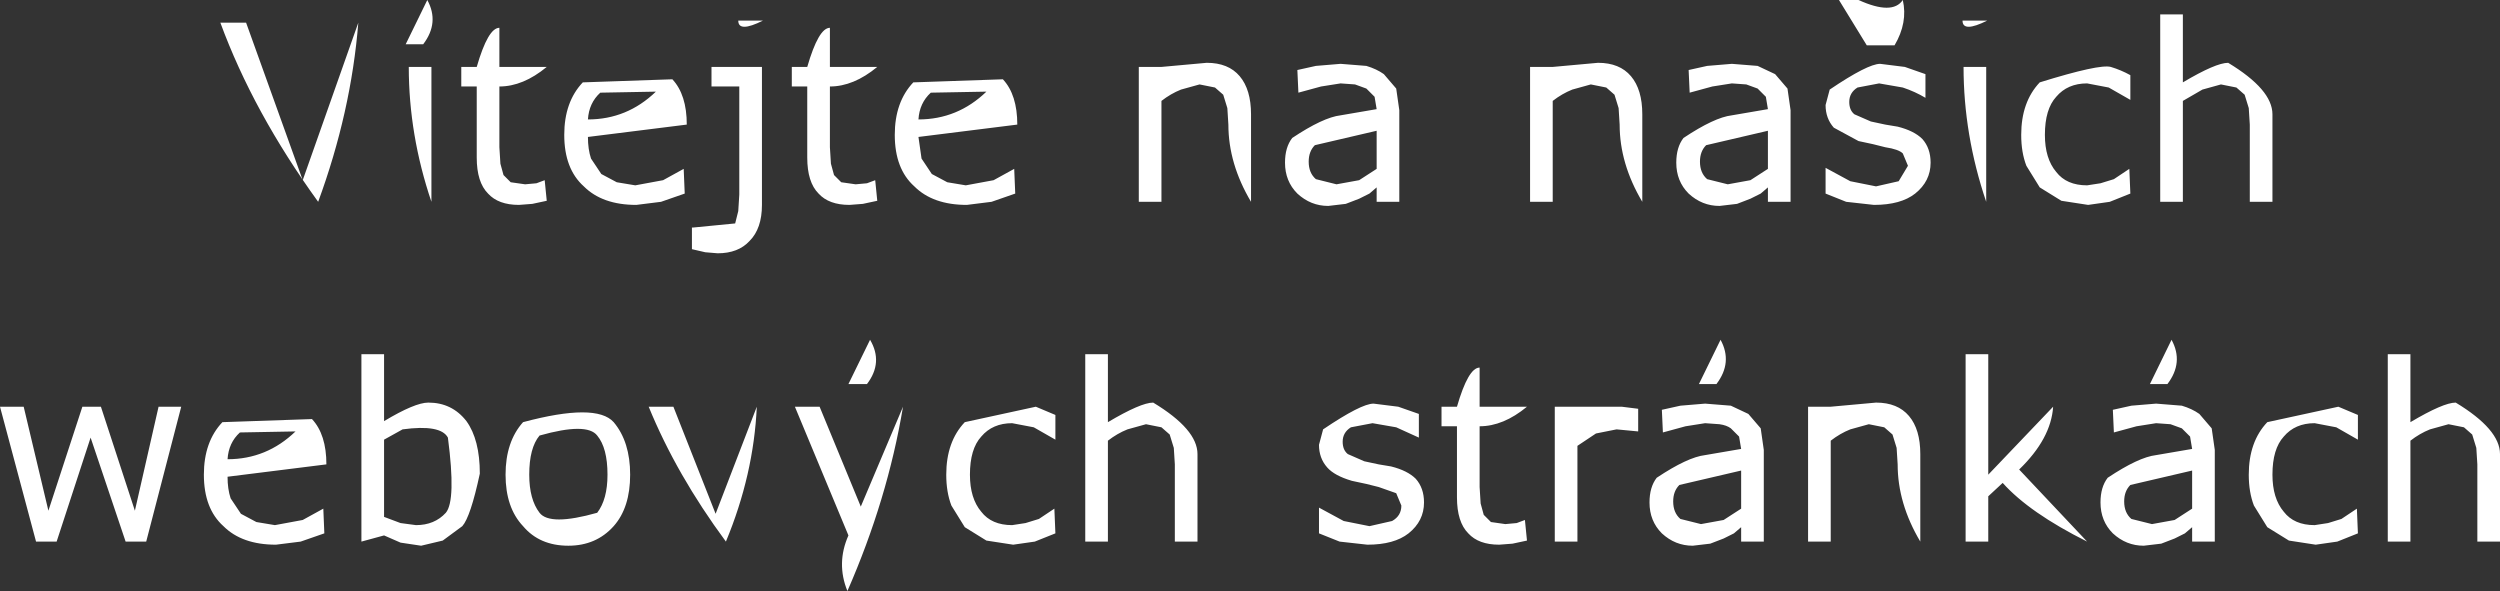 <?xml version="1.0" encoding="UTF-8" standalone="no"?>
<svg xmlns:xlink="http://www.w3.org/1999/xlink" height="28.7px" width="121.4px" xmlns="http://www.w3.org/2000/svg">
  <rect width="100%" height="100%" fill="#333333" stroke="none"/>
  <g transform="matrix(1.0, 0.0, 0.0, 1.0, -4.55, -6.5)">
    <path d="M120.5 23.7 L120.5 32.8 121.6 32.8 121.6 27.9 Q122.05 27.55 122.55 27.35 L123.45 27.1 124.2 27.25 124.6 27.6 124.8 28.25 124.85 29.05 124.85 32.8 125.95 32.8 125.95 28.55 Q125.95 27.35 123.8 26.05 123.2 26.05 121.6 27.0 L121.6 23.7 120.5 23.7 M113.75 29.55 Q113.75 30.4 114.0 31.05 L114.65 32.1 115.7 32.75 117.0 32.95 118.05 32.8 119.05 32.4 119.0 31.2 118.25 31.7 117.6 31.9 116.95 32.0 Q115.95 32.0 115.45 31.35 114.9 30.7 114.9 29.55 114.9 28.3 115.45 27.7 116.0 27.05 116.95 27.05 L118.0 27.25 119.05 27.85 119.05 26.65 118.1 26.25 114.65 27.0 Q113.75 27.95 113.75 29.55 M109.45 7.2 L109.45 16.3 110.55 16.3 110.55 11.4 111.5 10.85 112.4 10.6 113.15 10.75 113.55 11.1 113.75 11.75 113.8 12.55 113.8 16.3 114.9 16.3 114.9 12.05 Q114.9 10.85 112.75 9.55 112.15 9.55 110.55 10.5 L110.55 7.2 109.45 7.2 M108.95 25.15 L109.8 25.15 Q110.6 24.1 110.0 23.0 L108.95 25.15 M107.7 30.85 Q107.7 31.4 108.05 31.7 L109.05 31.95 110.15 31.75 111.0 31.2 111.0 29.35 108.0 30.05 Q107.7 30.35 107.7 30.85 M106.55 30.9 Q106.55 31.8 107.15 32.4 107.8 33.0 108.65 33.0 L109.5 32.9 110.15 32.65 110.65 32.4 111.0 32.1 111.0 32.8 112.1 32.8 112.1 28.35 111.95 27.3 111.35 26.6 Q111.0 26.35 110.5 26.2 L109.25 26.1 108.05 26.2 107.15 26.4 107.2 27.5 108.3 27.2 109.25 27.05 109.95 27.1 110.5 27.3 110.9 27.7 111.0 28.3 109.25 28.6 Q108.4 28.7 106.9 29.7 106.55 30.15 106.55 30.9 M102.7 13.05 Q102.7 13.9 102.95 14.55 L103.6 15.6 104.65 16.25 105.95 16.45 107.0 16.3 108.0 15.9 107.95 14.7 107.2 15.2 106.55 15.4 105.9 15.5 Q104.9 15.5 104.4 14.85 103.85 14.2 103.85 13.05 103.85 11.8 104.4 11.2 104.95 10.55 105.9 10.55 L106.95 10.75 108.0 11.35 108.0 10.15 Q107.55 9.9 107.05 9.75 106.5 9.6 103.6 10.5 102.7 11.45 102.7 13.05 M100.0 23.7 L100.0 32.8 101.1 32.8 101.1 30.6 101.8 29.95 Q103.1 31.4 105.9 32.8 L102.6 29.3 Q104.15 27.8 104.25 26.25 L101.1 29.55 101.1 23.7 100.0 23.7 M99.9 9.75 Q99.9 13.05 101.0 16.3 L101.0 9.75 99.9 9.75 M99.85 7.5 Q99.85 8.1 101.05 7.5 L99.85 7.5 M93.85 6.5 L95.2 8.7 96.55 8.7 Q97.2 7.6 96.95 6.5 96.45 7.25 94.8 6.5 L93.85 6.5 M93.2 11.6 Q93.2 12.25 93.6 12.7 L94.8 13.35 95.5 13.5 96.1 13.65 Q96.75 13.75 96.95 13.95 L97.2 14.55 96.75 15.3 95.65 15.55 94.4 15.3 93.2 14.65 93.2 15.9 94.2 16.3 95.55 16.45 Q96.85 16.45 97.55 15.9 98.3 15.3 98.3 14.4 98.3 13.7 97.9 13.25 97.5 12.85 96.7 12.65 L96.1 12.55 95.4 12.4 94.6 12.05 Q94.35 11.85 94.35 11.45 94.35 11.0 94.75 10.75 L95.8 10.55 96.95 10.75 Q97.55 10.95 98.05 11.25 L98.05 10.1 97.05 9.75 95.85 9.6 Q95.25 9.6 93.4 10.85 L93.2 11.6 M92.35 26.25 L92.35 32.8 93.45 32.8 93.45 27.9 Q93.9 27.55 94.4 27.35 L95.3 27.1 96.05 27.25 96.45 27.6 96.65 28.25 96.7 29.05 Q96.7 30.95 97.8 32.8 L97.8 28.55 Q97.8 27.35 97.25 26.7 96.7 26.05 95.65 26.05 L93.45 26.25 92.35 26.25 M87.05 25.15 L87.9 25.15 Q88.7 24.1 88.1 23.0 L87.05 25.15 M87.1 14.35 Q87.1 14.9 87.45 15.2 L88.45 15.45 89.55 15.25 90.4 14.7 90.4 12.85 87.4 13.55 Q87.1 13.85 87.1 14.35 M85.95 14.4 Q85.95 15.3 86.55 15.9 87.2 16.5 88.05 16.5 L88.9 16.4 89.55 16.15 90.05 15.9 90.4 15.6 90.4 16.3 91.5 16.3 91.5 11.85 91.35 10.8 90.75 10.1 89.9 9.7 88.65 9.6 87.45 9.7 86.55 9.9 86.6 11.0 87.7 10.7 88.65 10.55 89.35 10.6 89.9 10.8 90.3 11.2 90.4 11.8 88.65 12.1 Q87.8 12.2 86.3 13.2 85.95 13.65 85.95 14.4 M85.8 30.85 Q85.8 31.4 86.15 31.7 L87.15 31.95 88.25 31.75 89.1 31.2 89.1 29.35 86.1 30.05 Q85.8 30.35 85.8 30.85 M84.65 30.9 Q84.65 31.8 85.25 32.4 85.9 33.0 86.75 33.0 L87.6 32.9 88.25 32.65 88.75 32.4 89.1 32.1 89.1 32.8 90.2 32.8 90.2 28.35 90.05 27.3 89.45 26.6 88.6 26.2 87.35 26.1 86.15 26.2 85.25 26.4 85.3 27.5 86.4 27.2 87.35 27.05 88.05 27.1 Q88.4 27.15 88.6 27.3 L89.0 27.7 89.1 28.3 87.35 28.6 Q86.5 28.7 85.0 29.7 84.65 30.15 84.65 30.9 M80.05 26.25 L80.05 32.8 81.15 32.8 81.15 28.15 82.05 27.55 83.05 27.35 84.1 27.45 84.1 26.35 83.3 26.25 81.15 26.25 80.05 26.25 M78.85 9.75 L78.85 16.3 79.95 16.3 79.95 11.4 Q80.4 11.05 80.9 10.85 L81.8 10.6 82.55 10.75 82.95 11.1 83.15 11.75 83.2 12.55 Q83.2 14.45 84.3 16.3 L84.3 12.05 Q84.3 10.85 83.75 10.2 83.2 9.55 82.15 9.55 L79.95 9.75 78.85 9.75 M74.55 26.25 L74.55 27.2 75.3 27.2 75.3 30.65 Q75.3 31.85 75.85 32.4 76.35 32.95 77.35 32.95 L78.0 32.9 78.7 32.75 78.6 31.75 78.2 31.9 77.65 31.95 76.95 31.85 76.6 31.5 76.45 30.95 76.4 30.15 76.4 27.2 Q77.55 27.2 78.7 26.25 L76.4 26.25 76.4 24.35 Q75.85 24.35 75.3 26.25 L74.55 26.25 M68.6 28.1 Q68.6 28.75 69.0 29.2 69.35 29.6 70.2 29.85 L70.9 30.0 71.5 30.15 72.35 30.45 72.6 31.05 Q72.6 31.55 72.15 31.8 L71.05 32.05 69.8 31.8 68.6 31.15 68.6 32.4 69.6 32.8 70.95 32.95 Q72.25 32.95 72.95 32.4 73.7 31.8 73.7 30.9 73.7 30.2 73.3 29.75 72.9 29.35 72.1 29.15 L71.5 29.05 70.8 28.9 70.0 28.55 Q69.75 28.35 69.75 27.95 69.75 27.5 70.15 27.25 L71.2 27.05 72.35 27.25 73.45 27.75 73.45 26.6 72.45 26.25 71.25 26.1 Q70.65 26.1 68.8 27.35 L68.6 28.1 M68.1 14.35 Q68.1 14.9 68.45 15.2 L69.45 15.45 70.55 15.25 71.4 14.7 71.4 12.85 68.4 13.55 Q68.1 13.85 68.1 14.35 M66.95 14.4 Q66.95 15.3 67.55 15.9 68.2 16.5 69.05 16.5 L69.9 16.4 70.55 16.15 71.05 15.9 71.4 15.6 71.4 16.3 72.5 16.3 72.5 11.85 72.35 10.8 71.75 10.1 Q71.4 9.85 70.9 9.7 L69.65 9.6 68.45 9.7 67.55 9.9 67.6 11.0 68.7 10.7 69.65 10.55 70.35 10.6 70.9 10.8 71.3 11.2 71.4 11.8 69.65 12.1 Q68.8 12.2 67.3 13.2 66.95 13.65 66.95 14.4 M59.85 9.75 L59.85 16.3 60.95 16.3 60.95 11.4 Q61.4 11.05 61.9 10.85 L62.8 10.6 63.55 10.75 63.95 11.1 64.15 11.75 64.2 12.55 Q64.2 14.45 65.3 16.3 L65.3 12.05 Q65.3 10.85 64.75 10.2 64.2 9.55 63.15 9.55 L60.95 9.75 59.85 9.75 M57.25 23.7 L57.25 32.8 58.35 32.8 58.35 27.9 Q58.8 27.55 59.3 27.35 L60.2 27.1 60.95 27.25 61.35 27.6 61.55 28.25 61.6 29.05 61.6 32.8 62.7 32.8 62.7 28.55 Q62.7 27.35 60.55 26.05 59.95 26.05 58.35 27.0 L58.35 23.7 57.25 23.7 M50.5 29.55 Q50.5 30.4 50.75 31.05 L51.4 32.1 52.45 32.75 53.75 32.95 54.8 32.8 55.8 32.4 55.75 31.2 55.0 31.7 54.35 31.9 53.7 32.0 Q52.7 32.0 52.2 31.35 51.65 30.7 51.65 29.55 51.65 28.3 52.2 27.7 52.75 27.05 53.7 27.05 L54.75 27.25 55.8 27.85 55.8 26.65 54.85 26.25 51.4 27.0 Q50.5 27.95 50.5 29.55 M49.15 12.3 Q51.05 12.3 52.45 10.95 L49.75 11.0 Q49.2 11.5 49.15 12.3 M48.0 13.05 Q48.0 14.7 48.95 15.55 49.85 16.45 51.5 16.45 L52.7 16.3 53.85 15.9 53.8 14.7 52.8 15.25 51.45 15.5 50.55 15.35 49.8 14.95 49.3 14.2 49.15 13.15 53.95 12.55 Q53.95 11.1 53.25 10.35 L48.9 10.5 Q48.0 11.45 48.0 13.05 M45.75 25.15 L46.65 25.15 Q47.45 24.1 46.8 23.0 L45.75 25.15 M43.15 26.25 L45.75 32.5 Q45.15 33.85 45.7 35.2 47.65 30.75 48.4 26.25 L46.35 31.1 44.35 26.25 43.15 26.25 M43.0 9.75 L43.0 10.7 43.75 10.7 43.75 14.15 Q43.75 15.35 44.3 15.9 44.8 16.45 45.8 16.45 L46.45 16.4 47.15 16.25 47.05 15.25 46.65 15.4 46.1 15.45 45.4 15.35 45.05 15.0 44.9 14.45 44.85 13.65 44.85 10.7 Q46.0 10.7 47.15 9.75 L44.85 9.75 44.85 7.85 Q44.3 7.85 43.75 9.75 L43.0 9.75 M40.4 7.5 Q40.4 8.1 41.6 7.5 L40.4 7.5 M38.15 17.55 L38.15 18.6 38.8 18.75 39.4 18.8 Q40.4 18.8 40.95 18.2 41.55 17.6 41.55 16.45 L41.55 9.75 39.1 9.75 39.1 10.7 40.45 10.7 40.45 15.95 40.4 16.75 40.25 17.35 38.2 17.55 38.15 17.55 M36.05 26.25 Q37.4 29.55 39.8 32.8 41.15 29.55 41.3 26.25 L39.3 31.45 37.25 26.25 36.05 26.25 M33.1 12.3 Q35.0 12.3 36.4 10.95 L33.7 11.0 Q33.15 11.5 33.1 12.3 M31.95 13.05 Q31.95 14.7 32.9 15.55 33.8 16.45 35.45 16.45 L36.65 16.3 37.8 15.9 37.75 14.7 36.75 15.25 35.4 15.5 34.5 15.35 33.75 14.95 33.25 14.2 Q33.1 13.75 33.1 13.15 L37.9 12.55 Q37.9 11.1 37.2 10.35 L32.85 10.5 Q31.95 11.45 31.95 13.05 M30.25 29.55 Q30.25 30.75 30.75 31.4 31.25 32.05 33.55 31.4 34.05 30.75 34.05 29.55 34.05 28.25 33.55 27.65 33.05 27.0 30.75 27.65 30.25 28.25 30.25 29.55 M29.1 29.55 Q29.1 31.15 29.95 32.05 30.75 33.0 32.15 33.0 33.5 33.0 34.35 32.05 35.15 31.15 35.15 29.55 35.15 27.95 34.35 27.0 33.5 26.05 29.95 27.0 29.1 27.95 29.1 29.55 M26.95 9.75 L26.95 10.7 27.7 10.7 27.7 14.15 Q27.7 15.35 28.25 15.9 28.75 16.45 29.75 16.45 L30.4 16.4 31.1 16.25 31.0 15.25 30.6 15.4 30.05 15.45 29.35 15.35 29.0 15.0 28.85 14.45 28.8 13.65 28.8 10.7 Q29.95 10.7 31.1 9.75 L28.8 9.75 28.8 7.85 Q28.25 7.85 27.7 9.75 L26.95 9.75 M24.4 9.75 Q24.4 13.05 25.5 16.3 L25.5 9.75 24.4 9.75 M24.25 8.65 L25.1 8.65 Q25.9 7.6 25.3 6.5 L24.25 8.65 M23.2 27.85 L23.2 31.6 24.0 31.9 24.75 32.0 Q25.65 32.0 26.2 31.4 26.7 30.8 26.3 27.75 25.95 27.1 24.1 27.35 L23.2 27.85 M22.1 23.7 L22.1 32.8 23.2 32.5 24.0 32.85 25.0 33.0 26.05 32.75 27.0 32.05 Q27.4 31.6 27.85 29.5 27.85 27.85 27.2 26.95 26.5 26.05 25.35 26.05 24.7 26.05 23.2 26.95 L23.2 23.7 22.1 23.7 M15.25 7.6 Q16.85 11.95 20.0 16.3 21.6 11.95 21.95 7.6 L19.25 15.25 16.5 7.6 15.25 7.6 M15.6 28.8 Q17.5 28.8 18.9 27.45 L16.2 27.5 Q15.65 28.0 15.6 28.8 M14.45 29.55 Q14.45 31.2 15.4 32.05 16.3 32.95 17.95 32.95 L19.15 32.8 20.3 32.4 20.25 31.2 19.25 31.75 17.9 32.0 17.0 31.85 16.25 31.45 15.75 30.7 Q15.6 30.25 15.6 29.65 L20.4 29.05 Q20.4 27.6 19.7 26.85 L15.35 27.0 Q14.45 27.95 14.45 29.55 M4.55 26.25 L6.3 32.8 7.3 32.8 8.95 27.75 10.65 32.8 11.65 32.8 13.35 26.25 12.25 26.25 11.1 31.3 9.45 26.25 8.55 26.25 6.9 31.3 5.7 26.25 4.55 26.25" fill="#ffffff" fill-rule="evenodd" stroke="none">
      <animate attributeName="fill" dur="2s" repeatCount="indefinite" values="#ffffff;#000001"/>
      <animate attributeName="fill-opacity" dur="2s" repeatCount="indefinite" values="1.0;1.0"/>
      <animate attributeName="d" dur="2s" repeatCount="indefinite" values="M120.5 23.7 L120.5 32.8 121.6 32.8 121.6 27.9 Q122.05 27.55 122.55 27.35 L123.45 27.1 124.2 27.25 124.6 27.6 124.8 28.25 124.85 29.05 124.85 32.8 125.95 32.8 125.95 28.55 Q125.95 27.35 123.8 26.05 123.2 26.05 121.6 27.0 L121.6 23.7 120.5 23.7 M113.75 29.55 Q113.75 30.4 114.0 31.05 L114.65 32.1 115.7 32.75 117.0 32.95 118.05 32.8 119.05 32.4 119.0 31.2 118.25 31.7 117.6 31.9 116.95 32.0 Q115.95 32.0 115.45 31.35 114.9 30.7 114.9 29.55 114.9 28.3 115.45 27.7 116.0 27.05 116.95 27.05 L118.0 27.25 119.05 27.85 119.05 26.65 118.1 26.25 114.65 27.0 Q113.75 27.95 113.75 29.55 M109.45 7.2 L109.45 16.3 110.55 16.3 110.55 11.4 111.5 10.85 112.4 10.6 113.15 10.75 113.55 11.1 113.75 11.75 113.8 12.55 113.8 16.3 114.9 16.3 114.9 12.05 Q114.9 10.85 112.75 9.55 112.15 9.55 110.55 10.5 L110.55 7.2 109.45 7.2 M108.95 25.15 L109.8 25.15 Q110.6 24.1 110.0 23.0 L108.95 25.15 M107.7 30.85 Q107.7 31.4 108.05 31.7 L109.05 31.95 110.15 31.75 111.0 31.2 111.0 29.35 108.0 30.05 Q107.7 30.35 107.7 30.85 M106.55 30.9 Q106.55 31.8 107.15 32.4 107.8 33.0 108.65 33.0 L109.5 32.9 110.15 32.65 110.65 32.4 111.0 32.1 111.0 32.8 112.1 32.8 112.1 28.35 111.95 27.3 111.35 26.6 Q111.0 26.35 110.5 26.2 L109.25 26.1 108.05 26.2 107.15 26.4 107.2 27.5 108.3 27.2 109.25 27.05 109.95 27.1 110.5 27.3 110.9 27.7 111.0 28.3 109.25 28.6 Q108.4 28.7 106.9 29.7 106.55 30.15 106.55 30.9 M102.7 13.05 Q102.7 13.9 102.95 14.55 L103.6 15.6 104.65 16.25 105.95 16.45 107.0 16.3 108.0 15.9 107.95 14.7 107.2 15.2 106.55 15.4 105.9 15.5 Q104.9 15.5 104.4 14.85 103.85 14.2 103.85 13.05 103.85 11.8 104.4 11.2 104.95 10.55 105.9 10.55 L106.95 10.75 108.0 11.35 108.0 10.15 Q107.55 9.9 107.05 9.75 106.5 9.6 103.6 10.5 102.7 11.45 102.7 13.05 M100.0 23.7 L100.0 32.8 101.1 32.8 101.1 30.6 101.8 29.95 Q103.1 31.4 105.9 32.8 L102.6 29.3 Q104.15 27.8 104.25 26.25 L101.1 29.55 101.1 23.7 100.0 23.7 M99.9 9.75 Q99.9 13.05 101.0 16.3 L101.0 9.75 99.9 9.75 M99.85 7.5 Q99.85 8.1 101.05 7.5 L99.85 7.5 M93.85 6.5 L95.2 8.7 96.55 8.7 Q97.2 7.6 96.95 6.5 96.45 7.25 94.8 6.5 L93.85 6.5 M93.2 11.6 Q93.2 12.25 93.6 12.7 L94.8 13.35 95.5 13.5 96.1 13.65 Q96.75 13.75 96.95 13.95 L97.2 14.55 96.75 15.3 95.65 15.55 94.4 15.3 93.2 14.65 93.2 15.9 94.2 16.3 95.55 16.45 Q96.85 16.45 97.55 15.9 98.3 15.3 98.3 14.4 98.3 13.7 97.9 13.25 97.5 12.85 96.7 12.65 L96.1 12.55 95.4 12.4 94.6 12.05 Q94.35 11.85 94.35 11.45 94.35 11.0 94.75 10.75 L95.8 10.55 96.95 10.75 Q97.55 10.95 98.05 11.25 L98.05 10.1 97.05 9.75 95.85 9.6 Q95.25 9.6 93.4 10.85 L93.2 11.6 M92.35 26.25 L92.35 32.8 93.45 32.8 93.45 27.9 Q93.9 27.55 94.4 27.35 L95.3 27.1 96.05 27.25 96.45 27.6 96.65 28.25 96.7 29.05 Q96.7 30.95 97.8 32.8 L97.8 28.55 Q97.8 27.35 97.25 26.7 96.7 26.05 95.65 26.05 L93.45 26.25 92.35 26.25 M87.05 25.15 L87.9 25.15 Q88.7 24.1 88.1 23.0 L87.05 25.15 M87.1 14.35 Q87.1 14.9 87.45 15.2 L88.45 15.45 89.55 15.25 90.4 14.7 90.4 12.85 87.4 13.55 Q87.1 13.85 87.1 14.35 M85.95 14.4 Q85.95 15.3 86.55 15.9 87.2 16.5 88.05 16.5 L88.9 16.4 89.55 16.15 90.05 15.9 90.4 15.6 90.4 16.3 91.5 16.3 91.5 11.85 91.35 10.8 90.75 10.1 89.9 9.7 88.65 9.6 87.45 9.7 86.55 9.9 86.6 11.0 87.7 10.7 88.65 10.55 89.35 10.6 89.9 10.8 90.3 11.2 90.4 11.8 88.65 12.1 Q87.8 12.2 86.3 13.2 85.95 13.65 85.95 14.4 M85.8 30.85 Q85.8 31.4 86.15 31.7 L87.15 31.95 88.25 31.75 89.1 31.2 89.1 29.35 86.1 30.05 Q85.8 30.35 85.8 30.85 M84.65 30.9 Q84.65 31.8 85.25 32.4 85.9 33.0 86.75 33.0 L87.6 32.9 88.25 32.65 88.75 32.4 89.1 32.1 89.1 32.8 90.2 32.8 90.2 28.35 90.05 27.3 89.45 26.6 88.6 26.2 87.35 26.1 86.15 26.2 85.25 26.4 85.3 27.5 86.4 27.2 87.35 27.05 88.05 27.1 Q88.4 27.15 88.6 27.3 L89.0 27.7 89.1 28.3 87.35 28.6 Q86.5 28.7 85.0 29.7 84.65 30.15 84.65 30.9 M80.05 26.25 L80.05 32.8 81.15 32.8 81.15 28.15 82.05 27.55 83.05 27.35 84.1 27.45 84.1 26.35 83.3 26.25 81.15 26.25 80.05 26.25 M78.85 9.75 L78.85 16.3 79.95 16.3 79.95 11.4 Q80.4 11.05 80.9 10.85 L81.8 10.6 82.55 10.75 82.95 11.1 83.15 11.75 83.2 12.55 Q83.2 14.45 84.3 16.3 L84.3 12.05 Q84.3 10.85 83.75 10.2 83.2 9.55 82.15 9.55 L79.95 9.75 78.85 9.75 M74.55 26.25 L74.55 27.2 75.3 27.2 75.3 30.65 Q75.3 31.85 75.85 32.4 76.35 32.95 77.35 32.95 L78.0 32.9 78.7 32.75 78.6 31.75 78.2 31.9 77.65 31.95 76.95 31.85 76.6 31.5 76.45 30.95 76.4 30.15 76.4 27.2 Q77.55 27.2 78.7 26.25 L76.4 26.25 76.4 24.35 Q75.85 24.35 75.3 26.25 L74.55 26.25 M68.6 28.1 Q68.6 28.75 69.0 29.2 69.35 29.6 70.2 29.85 L70.9 30.0 71.5 30.15 72.35 30.45 72.6 31.05 Q72.6 31.55 72.15 31.8 L71.05 32.05 69.8 31.8 68.6 31.15 68.6 32.4 69.6 32.8 70.95 32.95 Q72.25 32.95 72.95 32.4 73.7 31.8 73.7 30.9 73.7 30.2 73.3 29.75 72.9 29.35 72.1 29.15 L71.5 29.05 70.8 28.9 70.0 28.55 Q69.75 28.35 69.75 27.95 69.75 27.5 70.15 27.25 L71.2 27.05 72.35 27.25 73.45 27.75 73.45 26.6 72.45 26.25 71.25 26.1 Q70.65 26.1 68.8 27.35 L68.6 28.1 M68.1 14.35 Q68.1 14.9 68.45 15.2 L69.45 15.45 70.55 15.25 71.4 14.7 71.4 12.85 68.4 13.55 Q68.1 13.85 68.1 14.35 M66.95 14.4 Q66.95 15.3 67.55 15.9 68.2 16.5 69.05 16.5 L69.9 16.4 70.55 16.15 71.05 15.9 71.4 15.6 71.4 16.3 72.5 16.3 72.5 11.85 72.35 10.8 71.75 10.1 Q71.4 9.85 70.9 9.7 L69.65 9.6 68.45 9.7 67.55 9.9 67.6 11.0 68.7 10.7 69.65 10.55 70.35 10.6 70.9 10.8 71.3 11.2 71.4 11.8 69.65 12.1 Q68.8 12.2 67.3 13.2 66.95 13.65 66.95 14.4 M59.85 9.75 L59.85 16.3 60.95 16.3 60.95 11.4 Q61.4 11.05 61.9 10.85 L62.8 10.6 63.55 10.75 63.95 11.1 64.15 11.75 64.2 12.55 Q64.2 14.45 65.3 16.3 L65.3 12.05 Q65.3 10.85 64.75 10.2 64.2 9.55 63.15 9.55 L60.95 9.75 59.85 9.75 M57.25 23.7 L57.25 32.8 58.35 32.8 58.35 27.9 Q58.8 27.55 59.3 27.35 L60.2 27.1 60.95 27.25 61.35 27.6 61.55 28.25 61.6 29.05 61.6 32.8 62.7 32.8 62.7 28.55 Q62.7 27.35 60.55 26.05 59.95 26.05 58.35 27.0 L58.35 23.7 57.25 23.7 M50.5 29.55 Q50.5 30.4 50.75 31.05 L51.4 32.1 52.45 32.75 53.75 32.95 54.8 32.8 55.8 32.4 55.75 31.2 55.0 31.7 54.35 31.9 53.7 32.0 Q52.7 32.0 52.2 31.35 51.65 30.7 51.65 29.55 51.65 28.3 52.2 27.7 52.75 27.05 53.7 27.05 L54.75 27.25 55.8 27.85 55.8 26.65 54.85 26.25 51.4 27.0 Q50.5 27.95 50.5 29.55 M49.15 12.3 Q51.05 12.3 52.45 10.95 L49.75 11.0 Q49.2 11.5 49.15 12.3 M48.0 13.05 Q48.0 14.7 48.95 15.55 49.85 16.45 51.5 16.45 L52.7 16.3 53.85 15.9 53.8 14.7 52.8 15.25 51.45 15.5 50.55 15.35 49.8 14.95 49.3 14.2 49.15 13.15 53.95 12.55 Q53.95 11.1 53.25 10.35 L48.9 10.5 Q48.0 11.45 48.0 13.05 M45.75 25.15 L46.65 25.15 Q47.45 24.1 46.8 23.0 L45.75 25.15 M43.15 26.25 L45.75 32.5 Q45.15 33.85 45.7 35.2 47.65 30.75 48.4 26.25 L46.35 31.1 44.35 26.25 43.15 26.25 M43.0 9.75 L43.0 10.7 43.75 10.7 43.75 14.15 Q43.75 15.35 44.3 15.9 44.8 16.45 45.8 16.45 L46.45 16.4 47.15 16.25 47.05 15.25 46.65 15.4 46.1 15.45 45.4 15.35 45.05 15.0 44.9 14.45 44.85 13.65 44.85 10.7 Q46.0 10.7 47.15 9.75 L44.85 9.75 44.85 7.85 Q44.3 7.85 43.75 9.75 L43.0 9.75 M40.4 7.5 Q40.4 8.1 41.6 7.5 L40.4 7.5 M38.15 17.55 L38.15 18.6 38.8 18.75 39.4 18.8 Q40.4 18.8 40.95 18.2 41.55 17.6 41.55 16.45 L41.55 9.75 39.1 9.75 39.1 10.7 40.45 10.7 40.45 15.95 40.4 16.75 40.25 17.35 38.2 17.55 38.15 17.55 M36.05 26.25 Q37.4 29.55 39.8 32.8 41.15 29.55 41.3 26.25 L39.3 31.45 37.25 26.25 36.05 26.25 M33.1 12.3 Q35.0 12.3 36.4 10.95 L33.7 11.0 Q33.15 11.5 33.1 12.3 M31.95 13.05 Q31.95 14.7 32.9 15.55 33.8 16.45 35.45 16.45 L36.65 16.3 37.8 15.9 37.75 14.7 36.75 15.25 35.4 15.5 34.5 15.35 33.75 14.95 33.25 14.2 Q33.1 13.75 33.1 13.15 L37.9 12.55 Q37.9 11.1 37.2 10.35 L32.85 10.5 Q31.95 11.45 31.95 13.05 M30.25 29.55 Q30.25 30.75 30.75 31.4 31.25 32.05 33.55 31.4 34.05 30.75 34.05 29.55 34.05 28.25 33.55 27.65 33.05 27.0 30.75 27.65 30.25 28.25 30.25 29.55 M29.1 29.55 Q29.1 31.15 29.95 32.05 30.75 33.0 32.15 33.0 33.5 33.0 34.35 32.05 35.15 31.15 35.15 29.55 35.15 27.95 34.35 27.0 33.5 26.05 29.95 27.0 29.1 27.95 29.1 29.55 M26.95 9.75 L26.95 10.7 27.7 10.7 27.7 14.15 Q27.7 15.35 28.25 15.9 28.75 16.45 29.75 16.45 L30.4 16.4 31.1 16.25 31.0 15.25 30.6 15.4 30.05 15.45 29.35 15.35 29.0 15.0 28.85 14.45 28.8 13.65 28.8 10.7 Q29.95 10.7 31.1 9.75 L28.8 9.75 28.8 7.85 Q28.25 7.85 27.7 9.75 L26.95 9.75 M24.4 9.75 Q24.4 13.05 25.5 16.3 L25.5 9.75 24.4 9.75 M24.25 8.65 L25.1 8.65 Q25.9 7.6 25.3 6.5 L24.25 8.65 M23.2 27.85 L23.2 31.6 24.0 31.9 24.75 32.0 Q25.65 32.0 26.2 31.4 26.7 30.8 26.3 27.75 25.95 27.1 24.1 27.35 L23.2 27.85 M22.1 23.7 L22.1 32.8 23.2 32.5 24.0 32.85 25.0 33.0 26.05 32.75 27.0 32.05 Q27.4 31.6 27.85 29.5 27.85 27.85 27.2 26.95 26.5 26.05 25.35 26.05 24.7 26.05 23.2 26.95 L23.2 23.7 22.1 23.7 M15.25 7.6 Q16.85 11.95 20.0 16.3 21.6 11.95 21.95 7.6 L19.25 15.25 16.5 7.6 15.25 7.6 M15.6 28.8 Q17.5 28.8 18.9 27.45 L16.2 27.5 Q15.65 28.0 15.6 28.8 M14.45 29.55 Q14.45 31.2 15.4 32.05 16.3 32.95 17.95 32.95 L19.15 32.8 20.3 32.4 20.25 31.2 19.25 31.75 17.9 32.0 17.0 31.85 16.25 31.45 15.75 30.7 Q15.6 30.25 15.6 29.65 L20.4 29.05 Q20.4 27.6 19.7 26.85 L15.35 27.0 Q14.45 27.95 14.45 29.55 M4.55 26.25 L6.3 32.8 7.3 32.8 8.95 27.75 10.65 32.8 11.65 32.8 13.35 26.25 12.25 26.25 11.1 31.3 9.45 26.25 8.55 26.25 6.9 31.3 5.7 26.25 4.55 26.25;M120.5 23.7 L120.5 32.8 121.6 32.8 121.6 27.9 Q122.05 27.55 122.55 27.35 L123.45 27.1 124.2 27.25 124.6 27.6 124.8 28.25 124.85 29.05 124.85 32.8 125.95 32.8 125.95 28.55 Q125.95 27.35 123.8 26.05 123.2 26.05 121.6 27.0 L121.6 23.7 120.5 23.7 M113.75 29.55 Q113.75 30.4 114.0 31.05 L114.65 32.1 115.7 32.75 117.0 32.95 118.05 32.8 119.05 32.4 119.0 31.2 118.25 31.7 117.6 31.9 116.95 32.0 Q115.95 32.0 115.45 31.35 114.9 30.7 114.9 29.55 114.9 28.3 115.45 27.7 116.0 27.05 116.95 27.05 L118.0 27.25 119.05 27.85 119.05 26.65 118.1 26.25 114.65 27.0 Q113.75 27.95 113.75 29.55 M109.45 7.2 L109.45 16.3 110.55 16.3 110.55 11.4 111.5 10.85 112.4 10.6 113.15 10.75 113.55 11.1 113.75 11.75 113.8 12.55 113.8 16.3 114.9 16.3 114.9 12.05 Q114.9 10.85 112.75 9.55 112.15 9.55 110.55 10.5 L110.55 7.2 109.45 7.2 M108.95 25.15 L109.8 25.15 Q110.6 24.1 110.0 23.0 L108.95 25.15 M107.7 30.85 Q107.7 31.4 108.05 31.7 L109.05 31.95 110.15 31.75 111.0 31.2 111.0 29.35 108.0 30.05 Q107.7 30.35 107.7 30.85 M106.55 30.9 Q106.55 31.8 107.15 32.4 107.8 33.0 108.65 33.0 L109.5 32.9 110.15 32.65 110.65 32.4 111.0 32.1 111.0 32.8 112.1 32.8 112.1 28.35 111.95 27.3 111.35 26.6 Q111.0 26.35 110.5 26.2 L109.25 26.1 108.05 26.2 107.15 26.4 107.2 27.5 108.3 27.2 109.25 27.05 109.95 27.1 110.5 27.3 110.9 27.7 111.0 28.3 109.25 28.6 Q108.4 28.7 106.9 29.7 106.55 30.15 106.55 30.9 M102.7 13.05 Q102.7 13.9 102.95 14.55 L103.6 15.6 104.65 16.25 105.95 16.45 107.0 16.3 108.0 15.9 107.95 14.7 107.2 15.2 106.55 15.4 105.9 15.5 Q104.9 15.5 104.4 14.85 103.85 14.2 103.85 13.05 103.85 11.8 104.4 11.2 104.95 10.55 105.9 10.55 L106.95 10.75 108.0 11.35 108.0 10.15 Q107.55 9.9 107.05 9.75 106.5 9.6 103.6 10.5 102.7 11.45 102.7 13.05 M100.0 23.7 L100.0 32.8 101.1 32.8 101.1 30.6 101.8 29.95 Q103.1 31.4 105.9 32.8 L102.6 29.3 Q104.15 27.8 104.25 26.25 L101.1 29.55 101.1 23.7 100.0 23.7 M99.9 9.75 Q99.9 13.05 101.0 16.3 L101.0 9.75 99.9 9.75 M99.85 7.5 Q99.85 8.1 101.05 7.5 L99.85 7.5 M93.85 6.5 L95.2 8.7 96.55 8.7 Q97.2 7.6 96.95 6.5 96.45 7.25 94.8 6.5 L93.85 6.5 M93.2 11.6 Q93.2 12.25 93.6 12.7 L94.8 13.35 95.5 13.5 96.1 13.65 Q96.75 13.75 96.95 13.95 L97.2 14.55 96.75 15.3 95.65 15.55 94.4 15.3 93.2 14.65 93.2 15.9 94.2 16.3 95.55 16.45 Q96.85 16.45 97.55 15.9 98.3 15.3 98.3 14.4 98.3 13.7 97.9 13.25 97.5 12.85 96.7 12.65 L96.1 12.55 95.4 12.4 94.6 12.05 Q94.35 11.85 94.35 11.45 94.35 11.0 94.75 10.75 L95.8 10.55 96.95 10.75 Q97.55 10.95 98.05 11.25 L98.05 10.1 97.05 9.75 95.85 9.6 Q95.25 9.6 93.4 10.85 L93.2 11.6 M92.35 26.25 L92.35 32.8 93.45 32.8 93.45 27.9 Q93.9 27.55 94.4 27.35 L95.3 27.1 96.05 27.25 96.45 27.6 96.65 28.25 96.7 29.05 Q96.7 30.95 97.8 32.8 L97.8 28.55 Q97.8 27.35 97.25 26.7 96.7 26.05 95.65 26.05 L93.45 26.25 92.35 26.25 M87.05 25.15 L87.9 25.15 Q88.7 24.1 88.1 23.0 L87.05 25.15 M87.1 14.35 Q87.1 14.9 87.45 15.2 L88.45 15.45 89.55 15.25 90.4 14.7 90.4 12.85 87.4 13.55 Q87.1 13.85 87.1 14.35 M85.95 14.4 Q85.95 15.3 86.55 15.9 87.2 16.5 88.05 16.5 L88.9 16.4 89.55 16.15 90.05 15.9 90.4 15.6 90.4 16.3 91.5 16.3 91.5 11.85 91.35 10.8 90.75 10.1 89.9 9.7 88.65 9.6 87.45 9.7 86.55 9.9 86.6 11.0 87.7 10.7 88.65 10.55 89.35 10.6 89.9 10.8 90.3 11.2 90.4 11.8 88.65 12.1 Q87.8 12.2 86.3 13.2 85.95 13.65 85.95 14.4 M85.8 30.85 Q85.8 31.4 86.15 31.7 L87.15 31.95 88.25 31.75 89.1 31.2 89.1 29.35 86.1 30.05 Q85.8 30.35 85.8 30.85 M84.65 30.9 Q84.65 31.8 85.25 32.4 85.9 33.0 86.75 33.0 L87.6 32.9 88.25 32.65 88.75 32.4 89.1 32.1 89.1 32.8 90.2 32.8 90.2 28.35 90.05 27.3 89.45 26.6 88.6 26.2 87.35 26.1 86.15 26.2 85.25 26.4 85.3 27.5 86.4 27.2 87.35 27.05 88.05 27.1 Q88.4 27.15 88.6 27.3 L89.0 27.7 89.1 28.3 87.35 28.6 Q86.5 28.7 85.0 29.7 84.65 30.15 84.65 30.9 M80.05 26.25 L80.05 32.8 81.15 32.8 81.15 28.15 82.05 27.55 83.05 27.35 84.1 27.45 84.1 26.35 83.3 26.25 81.15 26.25 80.05 26.25 M78.85 9.75 L78.85 16.3 79.95 16.3 79.95 11.4 Q80.4 11.05 80.9 10.85 L81.8 10.6 82.55 10.75 82.95 11.1 83.15 11.75 83.2 12.55 Q83.2 14.45 84.3 16.3 L84.3 12.05 Q84.3 10.85 83.75 10.2 83.2 9.55 82.15 9.55 L79.95 9.75 78.85 9.75 M74.55 26.25 L74.55 27.2 75.3 27.2 75.3 30.65 Q75.3 31.85 75.85 32.4 76.35 32.95 77.35 32.95 L78.0 32.9 78.7 32.75 78.6 31.75 78.2 31.9 77.65 31.95 76.95 31.85 76.6 31.5 76.45 30.95 76.4 30.15 76.4 27.2 Q77.55 27.2 78.7 26.25 L76.4 26.25 76.4 24.35 Q75.85 24.35 75.3 26.25 L74.55 26.25 M68.6 28.1 Q68.6 28.75 69.0 29.2 69.35 29.6 70.2 29.85 L70.9 30.0 71.5 30.15 72.35 30.45 72.6 31.05 Q72.6 31.55 72.15 31.8 L71.05 32.05 69.8 31.8 68.6 31.15 68.6 32.4 69.6 32.8 70.95 32.95 Q72.25 32.95 72.95 32.4 73.7 31.8 73.7 30.9 73.7 30.2 73.3 29.75 72.9 29.35 72.1 29.15 L71.5 29.05 70.8 28.9 70.0 28.55 Q69.75 28.35 69.75 27.95 69.75 27.5 70.15 27.25 L71.2 27.05 72.35 27.25 73.45 27.75 73.45 26.6 72.45 26.25 71.25 26.1 Q70.65 26.1 68.8 27.35 L68.6 28.1 M68.1 14.35 Q68.1 14.9 68.45 15.2 L69.45 15.45 70.55 15.25 71.4 14.7 71.4 12.85 68.4 13.55 Q68.1 13.85 68.1 14.35 M66.95 14.4 Q66.95 15.3 67.55 15.9 68.2 16.5 69.05 16.5 L69.9 16.4 70.55 16.15 71.05 15.9 71.4 15.6 71.4 16.3 72.5 16.3 72.5 11.85 72.35 10.8 71.75 10.1 Q71.4 9.85 70.9 9.7 L69.65 9.6 68.45 9.7 67.55 9.9 67.6 11.0 68.7 10.7 69.65 10.55 70.35 10.6 70.9 10.8 71.3 11.2 71.4 11.8 69.65 12.1 Q68.8 12.2 67.3 13.2 66.95 13.65 66.95 14.4 M59.85 9.75 L59.85 16.3 60.95 16.3 60.95 11.4 Q61.4 11.05 61.9 10.85 L62.8 10.6 63.55 10.75 63.95 11.1 64.15 11.75 64.2 12.55 Q64.2 14.45 65.3 16.3 L65.3 12.05 Q65.3 10.85 64.75 10.2 64.2 9.55 63.15 9.55 L60.95 9.75 59.85 9.75 M57.25 23.7 L57.25 32.8 58.35 32.8 58.35 27.9 Q58.8 27.55 59.3 27.35 L60.2 27.1 60.95 27.25 61.35 27.6 61.55 28.25 61.6 29.05 61.6 32.8 62.7 32.8 62.7 28.55 Q62.7 27.35 60.55 26.05 59.95 26.05 58.35 27.0 L58.35 23.7 57.25 23.7 M50.5 29.55 Q50.5 30.4 50.75 31.05 L51.4 32.1 52.45 32.75 53.75 32.95 54.8 32.8 55.8 32.4 55.75 31.2 55.0 31.7 54.35 31.9 53.7 32.0 Q52.7 32.0 52.2 31.35 51.65 30.7 51.65 29.55 51.65 28.3 52.2 27.7 52.75 27.05 53.7 27.05 L54.75 27.25 55.8 27.85 55.8 26.65 54.85 26.25 51.4 27.0 Q50.5 27.95 50.5 29.55 M49.15 12.3 Q51.05 12.3 52.45 10.95 L49.75 11.0 Q49.2 11.5 49.15 12.3 M48.0 13.05 Q48.0 14.7 48.95 15.55 49.85 16.45 51.5 16.45 L52.7 16.3 53.85 15.9 53.8 14.7 52.8 15.25 51.45 15.5 50.55 15.35 49.8 14.95 49.3 14.2 49.15 13.15 53.95 12.55 Q53.95 11.1 53.25 10.35 L48.9 10.5 Q48.0 11.45 48.0 13.05 M45.75 25.15 L46.65 25.15 Q47.45 24.1 46.8 23.0 L45.75 25.15 M43.15 26.25 L45.75 32.5 Q45.15 33.85 45.7 35.2 47.65 30.75 48.4 26.25 L46.35 31.1 44.35 26.25 43.15 26.25 M43.0 9.75 L43.0 10.7 43.75 10.7 43.75 14.15 Q43.75 15.35 44.3 15.9 44.8 16.45 45.8 16.45 L46.45 16.4 47.15 16.25 47.05 15.25 46.65 15.4 46.1 15.45 45.4 15.35 45.05 15.0 44.9 14.45 44.85 13.65 44.85 10.7 Q46.0 10.7 47.15 9.75 L44.85 9.75 44.85 7.85 Q44.3 7.85 43.75 9.75 L43.0 9.75 M40.4 7.5 Q40.4 8.1 41.6 7.5 L40.4 7.5 M38.15 17.55 L38.15 18.6 38.8 18.75 39.4 18.8 Q40.4 18.8 40.95 18.2 41.55 17.6 41.55 16.45 L41.55 9.75 39.1 9.75 39.1 10.7 40.45 10.7 40.45 15.95 40.4 16.75 40.25 17.35 38.2 17.55 38.15 17.55 M36.05 26.25 Q37.4 29.55 39.8 32.8 41.15 29.55 41.3 26.25 L39.3 31.45 37.25 26.25 36.05 26.25 M33.1 12.3 Q35.0 12.3 36.4 10.95 L33.7 11.0 Q33.15 11.5 33.1 12.3 M31.95 13.05 Q31.95 14.7 32.9 15.55 33.8 16.45 35.45 16.45 L36.65 16.3 37.8 15.9 37.75 14.7 36.75 15.25 35.4 15.5 34.5 15.35 33.75 14.95 33.25 14.2 Q33.1 13.75 33.1 13.15 L37.9 12.55 Q37.9 11.1 37.2 10.35 L32.85 10.5 Q31.95 11.45 31.95 13.05 M30.25 29.55 Q30.25 30.75 30.75 31.4 31.25 32.05 33.55 31.4 34.05 30.75 34.05 29.55 34.05 28.25 33.55 27.65 33.05 27.0 30.75 27.65 30.25 28.25 30.25 29.55 M29.1 29.55 Q29.1 31.15 29.95 32.05 30.75 33.0 32.15 33.0 33.5 33.0 34.35 32.05 35.15 31.15 35.15 29.55 35.15 27.95 34.35 27.0 33.5 26.05 29.95 27.0 29.1 27.95 29.1 29.55 M26.95 9.75 L26.95 10.7 27.7 10.7 27.7 14.15 Q27.7 15.35 28.25 15.9 28.75 16.45 29.75 16.45 L30.4 16.4 31.1 16.25 31.0 15.25 30.6 15.4 30.05 15.45 29.35 15.35 29.0 15.0 28.85 14.45 28.8 13.65 28.8 10.7 Q29.95 10.7 31.1 9.75 L28.8 9.75 28.8 7.85 Q28.25 7.85 27.7 9.75 L26.95 9.75 M24.4 9.75 Q24.4 13.05 25.5 16.3 L25.5 9.75 24.4 9.75 M24.25 8.65 L25.1 8.65 Q25.9 7.6 25.3 6.5 L24.25 8.65 M23.2 27.85 L23.2 31.6 24.0 31.9 24.75 32.0 Q25.65 32.0 26.2 31.4 26.7 30.8 26.3 27.75 25.95 27.1 24.1 27.35 L23.2 27.85 M22.1 23.7 L22.1 32.8 23.2 32.5 24.0 32.85 25.0 33.0 26.05 32.75 27.0 32.05 Q27.4 31.6 27.85 29.5 27.85 27.85 27.2 26.95 26.5 26.05 25.35 26.05 24.7 26.05 23.2 26.95 L23.2 23.7 22.1 23.7 M15.25 7.6 Q16.85 11.95 20.0 16.3 21.6 11.95 21.95 7.6 L19.25 15.25 16.5 7.6 15.25 7.6 M15.6 28.8 Q17.5 28.8 18.9 27.45 L16.2 27.5 Q15.65 28.0 15.6 28.8 M14.45 29.55 Q14.45 31.2 15.4 32.05 16.3 32.95 17.95 32.95 L19.15 32.8 20.3 32.4 20.25 31.2 19.25 31.75 17.9 32.0 17.0 31.85 16.25 31.45 15.75 30.7 Q15.6 30.25 15.6 29.65 L20.4 29.05 Q20.4 27.6 19.7 26.85 L15.35 27.0 Q14.45 27.95 14.45 29.55 M4.55 26.25 L6.3 32.8 7.3 32.8 8.95 27.75 10.65 32.8 11.65 32.8 13.35 26.25 12.25 26.25 11.1 31.3 9.45 26.25 8.55 26.25 6.9 31.3 5.7 26.25 4.55 26.25"/>
    </path>
    <path d="M4.55 26.25 L5.7 26.25 6.9 31.3 8.55 26.25 9.45 26.25 11.1 31.3 12.25 26.25 13.35 26.25 11.65 32.8 10.65 32.8 8.95 27.75 7.3 32.8 6.3 32.8 4.55 26.25 M14.45 29.55 Q14.45 27.95 15.35 27.0 L19.7 26.85 Q20.4 27.6 20.4 29.05 L15.6 29.65 Q15.6 30.25 15.75 30.7 L16.25 31.45 17.0 31.85 17.9 32.0 19.25 31.75 20.25 31.2 20.3 32.4 19.15 32.8 17.95 32.95 Q16.3 32.95 15.4 32.05 14.45 31.2 14.45 29.55 M15.6 28.8 Q15.65 28.0 16.2 27.5 L18.9 27.45 Q17.5 28.8 15.6 28.8 M15.25 7.6 L16.5 7.6 19.25 15.25 21.95 7.6 Q21.6 11.95 20.0 16.3 16.85 11.95 15.25 7.6 M22.1 23.7 L23.2 23.7 23.2 26.95 Q24.7 26.05 25.35 26.05 26.5 26.05 27.2 26.95 27.85 27.85 27.85 29.5 27.4 31.6 27.0 32.05 L26.05 32.75 25.0 33.0 24.0 32.85 23.2 32.5 22.1 32.8 22.1 23.7 M23.2 27.85 L24.1 27.35 Q25.95 27.1 26.3 27.75 26.7 30.8 26.2 31.4 25.65 32.0 24.75 32.0 L24.0 31.9 23.2 31.6 23.2 27.85 M24.25 8.65 L25.3 6.5 Q25.9 7.6 25.1 8.65 L24.25 8.65 M24.4 9.75 L25.5 9.75 25.5 16.3 Q24.4 13.05 24.4 9.75 M26.95 9.75 L27.7 9.75 Q28.25 7.85 28.8 7.85 L28.8 9.75 31.1 9.75 Q29.95 10.7 28.8 10.7 L28.8 13.65 28.85 14.45 29.0 15.0 29.35 15.35 30.05 15.45 30.6 15.4 31.0 15.25 31.1 16.25 30.4 16.4 29.75 16.45 Q28.75 16.45 28.25 15.9 27.7 15.35 27.7 14.15 L27.7 10.7 26.95 10.7 26.95 9.75 M29.1 29.55 Q29.1 27.95 29.95 27.0 33.5 26.05 34.35 27.0 35.15 27.95 35.15 29.55 35.15 31.15 34.35 32.05 33.5 33.0 32.15 33.0 30.75 33.0 29.95 32.05 29.1 31.15 29.1 29.55 M30.25 29.55 Q30.25 28.25 30.75 27.65 33.05 27.0 33.55 27.65 34.05 28.25 34.05 29.55 34.05 30.75 33.55 31.4 31.25 32.05 30.75 31.4 30.25 30.75 30.25 29.55 M31.95 13.05 Q31.95 11.45 32.85 10.5 L37.2 10.35 Q37.9 11.1 37.9 12.55 L33.1 13.15 Q33.1 13.75 33.25 14.2 L33.75 14.95 34.5 15.35 35.4 15.5 36.75 15.25 37.75 14.7 37.8 15.9 36.65 16.3 35.45 16.45 Q33.8 16.45 32.9 15.55 31.95 14.7 31.95 13.05 M33.1 12.3 Q33.15 11.5 33.7 11.0 L36.4 10.95 Q35.0 12.3 33.1 12.3 M36.05 26.25 L37.25 26.25 39.3 31.45 41.3 26.25 Q41.15 29.55 39.8 32.8 37.4 29.55 36.05 26.25 M38.15 17.55 L38.2 17.55 40.25 17.35 40.4 16.75 40.45 15.95 40.45 10.7 39.1 10.7 39.1 9.75 41.55 9.75 41.55 16.45 Q41.55 17.6 40.95 18.2 40.4 18.8 39.4 18.8 L38.8 18.75 38.15 18.6 38.15 17.55 M40.4 7.5 L41.6 7.5 Q40.4 8.1 40.4 7.5 M43.0 9.75 L43.75 9.75 Q44.3 7.85 44.85 7.85 L44.85 9.75 47.15 9.75 Q46.0 10.7 44.85 10.7 L44.85 13.65 44.9 14.45 45.05 15.0 45.4 15.35 46.1 15.45 46.65 15.4 47.05 15.25 47.15 16.25 46.45 16.4 45.8 16.45 Q44.8 16.45 44.3 15.9 43.75 15.35 43.75 14.15 L43.75 10.7 43.0 10.7 43.0 9.75 M43.15 26.25 L44.35 26.25 46.35 31.1 48.4 26.25 Q47.65 30.75 45.7 35.2 45.15 33.85 45.75 32.5 L43.15 26.25 M45.75 25.15 L46.8 23.0 Q47.45 24.1 46.65 25.15 L45.75 25.15 M48.0 13.05 Q48.0 11.45 48.9 10.5 L53.25 10.35 Q53.95 11.1 53.95 12.55 L49.15 13.15 49.3 14.2 49.8 14.95 50.55 15.35 51.45 15.5 52.8 15.25 53.8 14.7 53.85 15.9 52.7 16.3 51.5 16.45 Q49.85 16.45 48.95 15.55 48.0 14.7 48.0 13.05 M49.15 12.3 Q49.2 11.5 49.75 11.0 L52.45 10.95 Q51.05 12.3 49.15 12.3 M50.5 29.55 Q50.5 27.95 51.4 27.0 L54.85 26.25 55.8 26.65 55.8 27.85 54.75 27.25 53.7 27.05 Q52.75 27.05 52.2 27.7 51.65 28.3 51.65 29.55 51.65 30.7 52.2 31.35 52.7 32.0 53.7 32.0 L54.35 31.9 55.0 31.7 55.75 31.2 55.8 32.4 54.8 32.8 53.75 32.95 52.45 32.75 51.4 32.1 50.75 31.05 Q50.5 30.4 50.5 29.55 M57.25 23.7 L58.35 23.7 58.35 27.0 Q59.95 26.05 60.55 26.05 62.7 27.35 62.7 28.55 L62.7 32.8 61.6 32.8 61.6 29.05 61.55 28.25 61.35 27.6 60.95 27.25 60.2 27.1 59.3 27.35 Q58.8 27.55 58.35 27.9 L58.35 32.8 57.25 32.8 57.25 23.7 M59.85 9.75 L60.95 9.75 63.15 9.55 Q64.2 9.55 64.75 10.2 65.3 10.85 65.3 12.05 L65.3 16.3 Q64.2 14.45 64.2 12.55 L64.15 11.75 63.95 11.1 63.55 10.75 62.8 10.6 61.9 10.85 Q61.4 11.05 60.95 11.4 L60.95 16.3 59.85 16.3 59.85 9.75 M66.95 14.4 Q66.95 13.65 67.3 13.2 68.8 12.2 69.65 12.1 L71.4 11.8 71.3 11.2 70.9 10.8 70.35 10.6 69.65 10.55 68.7 10.7 67.6 11.0 67.55 9.9 68.45 9.7 69.65 9.6 70.9 9.7 Q71.4 9.85 71.75 10.1 L72.35 10.8 72.5 11.85 72.5 16.3 71.4 16.3 71.4 15.6 71.05 15.9 70.55 16.15 69.9 16.4 69.05 16.5 Q68.2 16.5 67.55 15.9 66.95 15.3 66.95 14.4 M68.1 14.35 Q68.1 13.85 68.4 13.55 L71.4 12.85 71.4 14.7 70.55 15.25 69.45 15.45 68.45 15.2 Q68.1 14.9 68.1 14.35 M68.6 28.1 L68.8 27.35 Q70.65 26.1 71.25 26.1 L72.45 26.25 73.45 26.6 73.45 27.75 72.35 27.25 71.2 27.05 70.15 27.25 Q69.75 27.5 69.75 27.95 69.75 28.35 70.0 28.55 L70.8 28.9 71.5 29.05 72.1 29.15 Q72.9 29.35 73.3 29.75 73.7 30.2 73.7 30.9 73.7 31.8 72.95 32.4 72.25 32.95 70.95 32.95 L69.6 32.8 68.6 32.4 68.6 31.15 69.8 31.8 71.05 32.05 72.15 31.8 Q72.6 31.55 72.6 31.05 L72.35 30.45 71.5 30.15 70.9 30.0 70.2 29.85 Q69.35 29.6 69.0 29.2 68.6 28.75 68.6 28.1 M74.55 26.25 L75.3 26.25 Q75.85 24.35 76.4 24.35 L76.4 26.25 78.7 26.25 Q77.55 27.2 76.4 27.2 L76.4 30.15 76.45 30.95 76.6 31.5 76.95 31.85 77.65 31.95 78.2 31.9 78.6 31.75 78.7 32.75 78.0 32.9 77.35 32.95 Q76.35 32.95 75.85 32.4 75.3 31.85 75.3 30.65 L75.3 27.2 74.55 27.2 74.55 26.25 M78.85 9.75 L79.95 9.75 82.15 9.55 Q83.2 9.55 83.75 10.2 84.3 10.85 84.3 12.05 L84.3 16.3 Q83.2 14.45 83.2 12.55 L83.15 11.75 82.95 11.1 82.55 10.75 81.8 10.6 80.9 10.85 Q80.4 11.05 79.95 11.4 L79.95 16.3 78.85 16.3 78.85 9.75 M80.05 26.25 L81.15 26.25 83.3 26.25 84.1 26.35 84.1 27.45 83.05 27.35 82.05 27.55 81.15 28.15 81.15 32.8 80.05 32.8 80.05 26.25 M84.65 30.9 Q84.65 30.15 85.0 29.7 86.5 28.7 87.35 28.6 L89.1 28.3 89.0 27.7 88.6 27.3 Q88.4 27.15 88.05 27.1 L87.35 27.05 86.4 27.2 85.3 27.5 85.25 26.4 86.15 26.2 87.35 26.1 88.6 26.2 89.45 26.6 90.05 27.3 90.2 28.35 90.2 32.8 89.1 32.8 89.1 32.1 88.75 32.4 88.25 32.65 87.6 32.9 86.75 33.0 Q85.9 33.0 85.25 32.4 84.65 31.8 84.65 30.9 M85.8 30.85 Q85.8 30.35 86.1 30.05 L89.1 29.35 89.1 31.2 88.25 31.75 87.15 31.95 86.15 31.7 Q85.8 31.4 85.8 30.85 M85.95 14.4 Q85.95 13.65 86.3 13.2 87.8 12.2 88.65 12.1 L90.4 11.8 90.3 11.2 89.9 10.8 89.35 10.6 88.65 10.55 87.7 10.7 86.6 11.0 86.55 9.9 87.45 9.7 88.65 9.6 89.9 9.7 90.75 10.1 91.35 10.8 91.5 11.85 91.5 16.3 90.4 16.3 90.4 15.6 90.05 15.9 89.55 16.15 88.9 16.4 88.05 16.5 Q87.2 16.5 86.55 15.9 85.95 15.3 85.95 14.4 M87.1 14.35 Q87.1 13.85 87.4 13.55 L90.4 12.85 90.4 14.7 89.55 15.25 88.45 15.45 87.45 15.2 Q87.1 14.9 87.1 14.35 M87.05 25.15 L88.1 23.0 Q88.7 24.1 87.9 25.15 L87.05 25.15 M92.35 26.25 L93.45 26.25 95.65 26.05 Q96.7 26.05 97.25 26.7 97.8 27.35 97.8 28.55 L97.8 32.8 Q96.7 30.95 96.7 29.05 L96.65 28.25 96.45 27.6 96.05 27.25 95.3 27.1 94.4 27.35 Q93.9 27.55 93.45 27.9 L93.45 32.8 92.35 32.8 92.35 26.25 M93.2 11.6 L93.4 10.85 Q95.25 9.6 95.85 9.6 L97.05 9.75 98.05 10.1 98.05 11.25 Q97.55 10.95 96.95 10.75 L95.8 10.55 94.75 10.75 Q94.35 11.0 94.35 11.45 94.35 11.85 94.6 12.05 L95.4 12.4 96.1 12.55 96.7 12.65 Q97.5 12.85 97.9 13.25 98.3 13.7 98.3 14.4 98.3 15.3 97.55 15.9 96.85 16.45 95.55 16.45 L94.2 16.3 93.2 15.9 93.2 14.65 94.4 15.3 95.65 15.55 96.75 15.3 97.2 14.55 96.95 13.95 Q96.75 13.75 96.1 13.65 L95.5 13.5 94.8 13.35 93.6 12.7 Q93.2 12.25 93.2 11.6 M93.85 6.5 L94.8 6.5 Q96.45 7.25 96.95 6.5 97.2 7.6 96.55 8.7 L95.2 8.7 93.85 6.5 M99.85 7.5 L101.05 7.5 Q99.85 8.1 99.85 7.5 M99.9 9.75 L101.0 9.75 101.0 16.3 Q99.9 13.05 99.9 9.75 M100.0 23.7 L101.1 23.7 101.1 29.55 104.25 26.25 Q104.15 27.8 102.6 29.3 L105.9 32.8 Q103.1 31.4 101.8 29.95 L101.1 30.6 101.1 32.8 100.0 32.8 100.0 23.7 M102.7 13.05 Q102.7 11.45 103.6 10.5 106.5 9.6 107.05 9.75 107.55 9.9 108.0 10.15 L108.0 11.35 106.95 10.75 105.9 10.55 Q104.95 10.55 104.4 11.2 103.85 11.8 103.85 13.05 103.85 14.2 104.4 14.85 104.9 15.5 105.9 15.5 L106.55 15.4 107.2 15.2 107.95 14.7 108.0 15.9 107.0 16.3 105.95 16.45 104.65 16.25 103.6 15.6 102.95 14.55 Q102.7 13.9 102.7 13.05 M106.55 30.9 Q106.55 30.15 106.9 29.7 108.4 28.7 109.25 28.6 L111.0 28.3 110.9 27.7 110.5 27.3 109.95 27.1 109.25 27.05 108.3 27.2 107.2 27.5 107.15 26.4 108.05 26.2 109.25 26.1 110.5 26.2 Q111.0 26.35 111.35 26.6 L111.95 27.3 112.1 28.35 112.1 32.8 111.0 32.8 111.0 32.1 110.65 32.4 110.15 32.65 109.5 32.9 108.65 33.0 Q107.8 33.0 107.15 32.4 106.55 31.8 106.55 30.9 M107.7 30.85 Q107.7 30.35 108.0 30.05 L111.0 29.35 111.0 31.2 110.15 31.75 109.05 31.95 108.05 31.7 Q107.7 31.4 107.7 30.85 M108.95 25.15 L110.0 23.0 Q110.6 24.1 109.8 25.15 L108.95 25.15 M109.45 7.2 L110.55 7.2 110.55 10.5 Q112.15 9.55 112.75 9.55 114.9 10.85 114.9 12.05 L114.9 16.3 113.8 16.3 113.8 12.55 113.75 11.75 113.55 11.1 113.15 10.75 112.4 10.6 111.5 10.85 110.55 11.4 110.55 16.3 109.45 16.3 109.45 7.2 M113.75 29.55 Q113.75 27.95 114.65 27.0 L118.1 26.25 119.05 26.65 119.05 27.85 118.0 27.25 116.95 27.05 Q116.0 27.05 115.45 27.7 114.9 28.3 114.9 29.55 114.9 30.7 115.45 31.35 115.95 32.0 116.95 32.0 L117.6 31.9 118.25 31.7 119.0 31.2 119.05 32.4 118.05 32.8 117.0 32.95 115.7 32.75 114.65 32.1 114.0 31.05 Q113.75 30.4 113.75 29.55 M120.5 23.7 L121.6 23.7 121.6 27.0 Q123.2 26.05 123.8 26.05 125.95 27.35 125.95 28.55 L125.95 32.8 124.85 32.8 124.85 29.05 124.8 28.25 124.6 27.6 124.2 27.25 123.45 27.1 122.55 27.35 Q122.05 27.55 121.6 27.9 L121.6 32.8 120.5 32.8 120.5 23.7" fill="none" stroke="#000000" stroke-linecap="round" stroke-linejoin="round" stroke-opacity="0.0" stroke-width="1.0">
      <animate attributeName="stroke" dur="2s" repeatCount="indefinite" values="#000000;#000001"/>
      <animate attributeName="stroke-width" dur="2s" repeatCount="indefinite" values="0.0;0.0"/>
      <animate attributeName="fill-opacity" dur="2s" repeatCount="indefinite" values="0.0;0.0"/>
      <animate attributeName="d" dur="2s" repeatCount="indefinite" values="M4.55 26.25 L5.7 26.25 6.9 31.3 8.55 26.25 9.45 26.25 11.1 31.3 12.25 26.25 13.35 26.25 11.65 32.8 10.65 32.8 8.95 27.75 7.3 32.8 6.3 32.8 4.55 26.25 M14.45 29.55 Q14.45 27.95 15.35 27.0 L19.7 26.85 Q20.4 27.6 20.4 29.05 L15.6 29.65 Q15.6 30.25 15.75 30.7 L16.25 31.45 17.0 31.85 17.9 32.0 19.25 31.75 20.25 31.2 20.3 32.4 19.15 32.8 17.95 32.95 Q16.3 32.95 15.4 32.05 14.45 31.2 14.45 29.55 M15.6 28.8 Q15.65 28.0 16.2 27.5 L18.9 27.45 Q17.5 28.8 15.6 28.8 M15.25 7.6 L16.5 7.6 19.25 15.25 21.95 7.6 Q21.6 11.95 20.0 16.3 16.85 11.95 15.25 7.6 M22.1 23.7 L23.2 23.7 23.2 26.95 Q24.7 26.05 25.35 26.05 26.5 26.05 27.2 26.95 27.85 27.85 27.85 29.5 27.4 31.6 27.0 32.05 L26.05 32.75 25.0 33.0 24.0 32.85 23.2 32.5 22.1 32.8 22.1 23.7 M23.2 27.85 L24.1 27.35 Q25.95 27.1 26.3 27.75 26.7 30.8 26.2 31.4 25.65 32.0 24.75 32.0 L24.0 31.9 23.2 31.6 23.2 27.85 M24.25 8.65 L25.3 6.5 Q25.9 7.6 25.1 8.65 L24.25 8.65 M24.4 9.75 L25.5 9.75 25.5 16.3 Q24.4 13.05 24.4 9.75 M26.95 9.75 L27.7 9.75 Q28.25 7.85 28.8 7.85 L28.8 9.75 31.1 9.75 Q29.95 10.7 28.8 10.7 L28.8 13.65 28.85 14.45 29.0 15.0 29.35 15.35 30.05 15.45 30.6 15.4 31.0 15.25 31.1 16.25 30.4 16.4 29.75 16.45 Q28.75 16.45 28.25 15.9 27.7 15.35 27.7 14.15 L27.7 10.7 26.95 10.7 26.95 9.75 M29.1 29.55 Q29.1 27.95 29.95 27.0 33.5 26.05 34.35 27.0 35.15 27.95 35.15 29.55 35.15 31.15 34.35 32.05 33.5 33.0 32.15 33.0 30.75 33.0 29.95 32.05 29.1 31.15 29.1 29.55 M30.25 29.55 Q30.25 28.25 30.75 27.65 33.05 27.0 33.55 27.65 34.05 28.25 34.05 29.55 34.05 30.75 33.55 31.4 31.25 32.05 30.75 31.4 30.25 30.75 30.25 29.55 M31.95 13.05 Q31.95 11.45 32.85 10.5 L37.2 10.35 Q37.9 11.1 37.9 12.55 L33.1 13.15 Q33.1 13.75 33.25 14.2 L33.75 14.95 34.5 15.35 35.4 15.5 36.75 15.25 37.75 14.7 37.8 15.9 36.65 16.3 35.45 16.45 Q33.8 16.45 32.9 15.55 31.95 14.7 31.95 13.05 M33.1 12.3 Q33.15 11.5 33.7 11.0 L36.4 10.95 Q35.0 12.3 33.1 12.3 M36.05 26.25 L37.25 26.25 39.3 31.45 41.3 26.25 Q41.15 29.55 39.8 32.8 37.4 29.55 36.05 26.25 M38.15 17.55 L38.2 17.55 40.25 17.35 40.4 16.75 40.45 15.95 40.45 10.7 39.1 10.7 39.1 9.75 41.55 9.75 41.55 16.45 Q41.55 17.6 40.95 18.2 40.4 18.8 39.4 18.8 L38.8 18.75 38.15 18.6 38.15 17.55 M40.4 7.5 L41.6 7.5 Q40.4 8.1 40.4 7.5 M43.0 9.75 L43.75 9.75 Q44.3 7.85 44.85 7.85 L44.85 9.75 47.15 9.75 Q46.0 10.7 44.85 10.7 L44.85 13.65 44.9 14.45 45.05 15.0 45.4 15.35 46.1 15.45 46.65 15.4 47.05 15.25 47.15 16.25 46.45 16.4 45.8 16.45 Q44.8 16.45 44.3 15.9 43.75 15.35 43.75 14.15 L43.75 10.7 43.0 10.7 43.0 9.75 M43.15 26.25 L44.35 26.25 46.35 31.1 48.4 26.25 Q47.65 30.75 45.7 35.2 45.15 33.85 45.75 32.5 L43.15 26.25 M45.75 25.15 L46.8 23.0 Q47.45 24.1 46.65 25.15 L45.75 25.15 M48.0 13.05 Q48.0 11.45 48.9 10.5 L53.25 10.35 Q53.95 11.1 53.95 12.55 L49.15 13.15 49.3 14.2 49.8 14.95 50.55 15.35 51.45 15.5 52.8 15.25 53.8 14.7 53.85 15.9 52.7 16.3 51.5 16.45 Q49.85 16.45 48.95 15.55 48.0 14.7 48.0 13.05 M49.15 12.3 Q49.2 11.5 49.75 11.0 L52.45 10.95 Q51.05 12.3 49.15 12.3 M50.5 29.55 Q50.5 27.95 51.4 27.0 L54.85 26.25 55.8 26.65 55.8 27.85 54.75 27.25 53.7 27.05 Q52.75 27.05 52.2 27.7 51.65 28.3 51.65 29.55 51.65 30.7 52.2 31.35 52.7 32.0 53.7 32.0 L54.35 31.9 55.0 31.7 55.75 31.2 55.8 32.4 54.8 32.8 53.75 32.95 52.45 32.75 51.4 32.1 50.75 31.05 Q50.5 30.4 50.5 29.55 M57.25 23.7 L58.35 23.7 58.35 27.0 Q59.95 26.05 60.55 26.05 62.7 27.35 62.7 28.55 L62.7 32.8 61.6 32.8 61.6 29.05 61.55 28.25 61.35 27.6 60.95 27.25 60.2 27.1 59.3 27.35 Q58.8 27.55 58.35 27.9 L58.35 32.8 57.25 32.8 57.25 23.7 M59.85 9.75 L60.95 9.75 63.15 9.55 Q64.2 9.55 64.75 10.2 65.3 10.85 65.3 12.05 L65.3 16.3 Q64.2 14.45 64.2 12.55 L64.15 11.75 63.95 11.1 63.55 10.75 62.8 10.6 61.9 10.85 Q61.4 11.05 60.95 11.4 L60.95 16.3 59.85 16.3 59.85 9.75 M66.95 14.4 Q66.95 13.65 67.3 13.2 68.8 12.2 69.65 12.1 L71.4 11.8 71.3 11.2 70.9 10.8 70.35 10.6 69.65 10.55 68.7 10.7 67.6 11.0 67.55 9.9 68.45 9.7 69.65 9.6 70.9 9.7 Q71.4 9.85 71.75 10.1 L72.35 10.8 72.5 11.85 72.5 16.3 71.4 16.3 71.4 15.6 71.05 15.9 70.55 16.15 69.9 16.4 69.05 16.5 Q68.2 16.5 67.55 15.9 66.95 15.3 66.95 14.4 M68.1 14.35 Q68.1 13.85 68.4 13.55 L71.4 12.85 71.4 14.7 70.55 15.25 69.45 15.45 68.45 15.2 Q68.1 14.9 68.1 14.35 M68.6 28.1 L68.8 27.35 Q70.65 26.1 71.25 26.1 L72.45 26.25 73.45 26.6 73.45 27.75 72.35 27.25 71.2 27.05 70.15 27.25 Q69.75 27.5 69.75 27.95 69.75 28.35 70.0 28.55 L70.8 28.9 71.5 29.05 72.1 29.15 Q72.9 29.35 73.3 29.75 73.7 30.2 73.7 30.9 73.7 31.8 72.95 32.4 72.25 32.95 70.95 32.95 L69.6 32.8 68.6 32.4 68.6 31.15 69.8 31.8 71.05 32.05 72.15 31.8 Q72.6 31.55 72.6 31.05 L72.35 30.45 71.5 30.15 70.9 30.0 70.2 29.85 Q69.35 29.6 69.0 29.2 68.6 28.75 68.6 28.1 M74.55 26.25 L75.3 26.25 Q75.85 24.35 76.4 24.35 L76.4 26.25 78.7 26.25 Q77.55 27.2 76.4 27.2 L76.4 30.15 76.45 30.95 76.6 31.5 76.95 31.85 77.65 31.95 78.2 31.9 78.6 31.75 78.7 32.75 78.0 32.9 77.35 32.95 Q76.35 32.95 75.85 32.4 75.3 31.85 75.3 30.65 L75.3 27.2 74.55 27.2 74.55 26.25 M78.85 9.75 L79.95 9.75 82.15 9.55 Q83.2 9.55 83.75 10.2 84.3 10.85 84.3 12.05 L84.3 16.3 Q83.2 14.45 83.2 12.55 L83.15 11.75 82.95 11.1 82.55 10.75 81.8 10.6 80.9 10.85 Q80.4 11.05 79.95 11.4 L79.95 16.3 78.85 16.3 78.85 9.75 M80.05 26.25 L81.15 26.25 83.3 26.25 84.1 26.35 84.1 27.45 83.05 27.35 82.05 27.55 81.15 28.15 81.15 32.8 80.05 32.8 80.05 26.25 M84.65 30.9 Q84.65 30.15 85.0 29.7 86.5 28.7 87.35 28.6 L89.1 28.3 89.0 27.7 88.6 27.3 Q88.4 27.15 88.05 27.1 L87.35 27.05 86.4 27.2 85.3 27.5 85.25 26.4 86.15 26.2 87.35 26.1 88.6 26.2 89.45 26.6 90.05 27.3 90.2 28.35 90.2 32.8 89.1 32.8 89.1 32.1 88.75 32.4 88.25 32.65 87.6 32.9 86.75 33.0 Q85.9 33.0 85.25 32.4 84.65 31.8 84.65 30.9 M85.8 30.85 Q85.8 30.35 86.1 30.05 L89.1 29.35 89.1 31.2 88.25 31.75 87.15 31.95 86.15 31.7 Q85.8 31.4 85.8 30.85 M85.95 14.4 Q85.95 13.65 86.3 13.2 87.8 12.2 88.65 12.1 L90.4 11.8 90.3 11.2 89.9 10.8 89.35 10.6 88.65 10.55 87.7 10.7 86.6 11.0 86.55 9.9 87.45 9.7 88.65 9.6 89.9 9.7 90.75 10.1 91.35 10.8 91.5 11.85 91.5 16.3 90.4 16.3 90.4 15.6 90.05 15.9 89.55 16.15 88.9 16.4 88.05 16.5 Q87.2 16.5 86.55 15.9 85.95 15.3 85.95 14.4 M87.1 14.35 Q87.1 13.85 87.4 13.55 L90.4 12.85 90.4 14.7 89.55 15.25 88.45 15.45 87.45 15.2 Q87.1 14.9 87.1 14.35 M87.05 25.15 L88.1 23.0 Q88.7 24.1 87.9 25.15 L87.05 25.15 M92.35 26.25 L93.45 26.25 95.65 26.05 Q96.7 26.05 97.25 26.7 97.8 27.35 97.8 28.55 L97.8 32.8 Q96.7 30.95 96.7 29.05 L96.65 28.25 96.45 27.6 96.05 27.25 95.3 27.1 94.4 27.35 Q93.9 27.55 93.45 27.9 L93.45 32.8 92.35 32.8 92.35 26.25 M93.2 11.6 L93.4 10.85 Q95.25 9.6 95.85 9.6 L97.05 9.75 98.05 10.1 98.05 11.25 Q97.55 10.95 96.95 10.75 L95.8 10.55 94.75 10.75 Q94.35 11.0 94.35 11.45 94.35 11.85 94.6 12.05 L95.4 12.4 96.1 12.55 96.7 12.65 Q97.5 12.85 97.9 13.25 98.3 13.7 98.3 14.4 98.3 15.3 97.55 15.9 96.85 16.45 95.55 16.45 L94.2 16.3 93.2 15.9 93.2 14.65 94.4 15.3 95.65 15.55 96.75 15.3 97.2 14.55 96.95 13.95 Q96.75 13.75 96.1 13.65 L95.5 13.5 94.8 13.35 93.6 12.7 Q93.2 12.25 93.2 11.6 M93.85 6.5 L94.8 6.5 Q96.45 7.25 96.95 6.5 97.2 7.6 96.55 8.7 L95.2 8.7 93.85 6.5 M99.85 7.5 L101.05 7.5 Q99.85 8.1 99.85 7.5 M99.9 9.75 L101.0 9.75 101.0 16.3 Q99.9 13.05 99.9 9.75 M100.0 23.7 L101.1 23.7 101.1 29.55 104.25 26.25 Q104.15 27.8 102.6 29.3 L105.9 32.8 Q103.1 31.4 101.8 29.95 L101.1 30.6 101.1 32.8 100.0 32.8 100.0 23.7 M102.7 13.05 Q102.7 11.45 103.6 10.5 106.5 9.6 107.05 9.75 107.55 9.9 108.0 10.15 L108.0 11.35 106.95 10.75 105.9 10.55 Q104.95 10.55 104.4 11.2 103.85 11.8 103.85 13.05 103.85 14.2 104.4 14.85 104.9 15.5 105.9 15.5 L106.55 15.4 107.2 15.2 107.95 14.7 108.0 15.9 107.0 16.3 105.95 16.45 104.65 16.25 103.6 15.6 102.95 14.55 Q102.7 13.9 102.7 13.05 M106.55 30.9 Q106.55 30.15 106.9 29.7 108.4 28.7 109.25 28.6 L111.0 28.3 110.9 27.7 110.5 27.3 109.95 27.1 109.25 27.05 108.3 27.2 107.2 27.5 107.15 26.4 108.05 26.2 109.25 26.1 110.5 26.2 Q111.0 26.35 111.35 26.6 L111.95 27.3 112.1 28.35 112.1 32.8 111.0 32.8 111.0 32.1 110.65 32.4 110.15 32.65 109.5 32.9 108.65 33.0 Q107.8 33.0 107.15 32.4 106.55 31.8 106.55 30.9 M107.7 30.85 Q107.7 30.35 108.0 30.05 L111.0 29.35 111.0 31.2 110.15 31.75 109.05 31.95 108.05 31.7 Q107.7 31.4 107.7 30.85 M108.95 25.15 L110.0 23.0 Q110.6 24.1 109.8 25.15 L108.95 25.15 M109.45 7.2 L110.55 7.2 110.55 10.5 Q112.15 9.55 112.75 9.55 114.9 10.85 114.9 12.05 L114.9 16.3 113.8 16.3 113.8 12.55 113.75 11.75 113.55 11.1 113.15 10.75 112.4 10.6 111.5 10.85 110.55 11.4 110.55 16.3 109.45 16.3 109.45 7.2 M113.75 29.55 Q113.75 27.95 114.65 27.0 L118.1 26.25 119.05 26.65 119.05 27.85 118.0 27.25 116.95 27.05 Q116.0 27.05 115.45 27.7 114.9 28.3 114.9 29.55 114.9 30.7 115.45 31.35 115.95 32.0 116.95 32.0 L117.6 31.9 118.25 31.7 119.0 31.2 119.05 32.4 118.05 32.8 117.0 32.95 115.7 32.75 114.65 32.1 114.0 31.05 Q113.75 30.4 113.75 29.55 M120.5 23.7 L121.6 23.7 121.6 27.0 Q123.2 26.05 123.8 26.05 125.95 27.35 125.95 28.55 L125.95 32.8 124.85 32.8 124.85 29.05 124.8 28.25 124.6 27.6 124.2 27.25 123.45 27.1 122.55 27.35 Q122.05 27.55 121.6 27.9 L121.6 32.8 120.5 32.8 120.5 23.7;M4.55 26.25 L5.7 26.25 6.9 31.3 8.55 26.25 9.45 26.25 11.1 31.3 12.25 26.25 13.35 26.25 11.65 32.8 10.65 32.8 8.95 27.75 7.3 32.8 6.3 32.8 4.55 26.25 M14.45 29.55 Q14.45 27.95 15.35 27.0 L19.7 26.85 Q20.4 27.6 20.4 29.05 L15.6 29.65 Q15.6 30.25 15.75 30.7 L16.25 31.45 17.0 31.85 17.9 32.0 19.25 31.75 20.25 31.2 20.3 32.4 19.15 32.8 17.95 32.95 Q16.3 32.95 15.4 32.05 14.45 31.2 14.45 29.55 M15.6 28.8 Q15.65 28.0 16.2 27.5 L18.9 27.45 Q17.5 28.8 15.6 28.8 M15.25 7.6 L16.5 7.6 19.25 15.25 21.95 7.6 Q21.6 11.95 20.0 16.3 16.85 11.95 15.25 7.6 M22.1 23.7 L23.2 23.7 23.2 26.95 Q24.7 26.05 25.35 26.05 26.5 26.05 27.2 26.95 27.85 27.85 27.85 29.5 27.4 31.6 27.0 32.05 L26.05 32.75 25.0 33.0 24.0 32.85 23.2 32.5 22.1 32.8 22.1 23.7 M23.2 27.85 L24.1 27.35 Q25.95 27.1 26.3 27.75 26.7 30.8 26.2 31.4 25.65 32.0 24.75 32.0 L24.0 31.9 23.2 31.6 23.2 27.85 M24.25 8.65 L25.3 6.5 Q25.9 7.6 25.1 8.65 L24.25 8.65 M24.4 9.75 L25.5 9.75 25.5 16.3 Q24.4 13.05 24.4 9.75 M26.95 9.75 L27.7 9.75 Q28.25 7.85 28.8 7.85 L28.8 9.75 31.1 9.75 Q29.95 10.7 28.8 10.7 L28.8 13.65 28.85 14.45 29.0 15.0 29.35 15.35 30.05 15.45 30.6 15.4 31.0 15.25 31.1 16.25 30.4 16.4 29.75 16.45 Q28.75 16.45 28.25 15.9 27.7 15.35 27.7 14.15 L27.7 10.7 26.95 10.7 26.95 9.75 M29.1 29.55 Q29.1 27.95 29.95 27.0 33.5 26.05 34.35 27.0 35.15 27.95 35.15 29.55 35.15 31.15 34.35 32.05 33.5 33.0 32.15 33.0 30.75 33.0 29.95 32.05 29.1 31.15 29.1 29.55 M30.25 29.55 Q30.25 28.25 30.75 27.65 33.05 27.0 33.55 27.65 34.05 28.25 34.05 29.55 34.05 30.75 33.55 31.4 31.25 32.05 30.75 31.4 30.25 30.75 30.25 29.55 M31.95 13.05 Q31.95 11.45 32.85 10.5 L37.2 10.35 Q37.9 11.1 37.9 12.55 L33.1 13.15 Q33.1 13.75 33.25 14.2 L33.75 14.95 34.5 15.35 35.4 15.5 36.75 15.25 37.75 14.7 37.8 15.9 36.65 16.3 35.45 16.45 Q33.8 16.45 32.9 15.55 31.95 14.7 31.95 13.05 M33.1 12.3 Q33.15 11.5 33.7 11.0 L36.4 10.95 Q35.0 12.3 33.1 12.3 M36.05 26.25 L37.25 26.25 39.3 31.45 41.3 26.25 Q41.15 29.55 39.8 32.8 37.4 29.55 36.05 26.25 M38.15 17.55 L38.2 17.55 40.25 17.35 40.4 16.75 40.45 15.95 40.45 10.7 39.1 10.7 39.1 9.75 41.55 9.75 41.55 16.45 Q41.55 17.6 40.95 18.2 40.4 18.8 39.4 18.8 L38.8 18.75 38.15 18.6 38.15 17.55 M40.4 7.5 L41.6 7.5 Q40.4 8.1 40.4 7.5 M43.0 9.75 L43.75 9.75 Q44.3 7.85 44.85 7.85 L44.85 9.75 47.15 9.75 Q46.0 10.7 44.85 10.7 L44.85 13.65 44.9 14.45 45.05 15.0 45.4 15.35 46.1 15.45 46.65 15.4 47.05 15.25 47.15 16.25 46.45 16.4 45.8 16.45 Q44.8 16.45 44.3 15.9 43.75 15.35 43.75 14.15 L43.75 10.7 43.0 10.7 43.0 9.75 M43.15 26.25 L44.35 26.25 46.35 31.1 48.4 26.25 Q47.65 30.75 45.7 35.2 45.15 33.85 45.75 32.5 L43.15 26.25 M45.75 25.15 L46.8 23.0 Q47.45 24.1 46.65 25.15 L45.75 25.15 M48.0 13.05 Q48.0 11.45 48.9 10.5 L53.25 10.35 Q53.95 11.1 53.95 12.55 L49.15 13.15 49.3 14.2 49.8 14.95 50.55 15.35 51.45 15.5 52.8 15.25 53.8 14.7 53.85 15.9 52.7 16.3 51.5 16.45 Q49.85 16.45 48.95 15.55 48.0 14.7 48.0 13.05 M49.15 12.3 Q49.2 11.5 49.75 11.0 L52.45 10.95 Q51.05 12.3 49.15 12.3 M50.5 29.55 Q50.5 27.95 51.4 27.0 L54.85 26.25 55.8 26.65 55.8 27.85 54.75 27.25 53.7 27.05 Q52.75 27.05 52.2 27.7 51.65 28.3 51.65 29.55 51.65 30.7 52.2 31.35 52.7 32.0 53.7 32.0 L54.35 31.9 55.0 31.7 55.75 31.2 55.8 32.4 54.8 32.8 53.75 32.95 52.45 32.75 51.4 32.1 50.75 31.05 Q50.5 30.4 50.5 29.55 M57.25 23.7 L58.35 23.7 58.35 27.0 Q59.95 26.05 60.55 26.05 62.7 27.35 62.7 28.55 L62.7 32.8 61.6 32.8 61.6 29.05 61.55 28.25 61.35 27.6 60.95 27.25 60.2 27.1 59.3 27.35 Q58.8 27.55 58.35 27.9 L58.35 32.8 57.25 32.8 57.25 23.7 M59.85 9.75 L60.95 9.75 63.15 9.55 Q64.2 9.55 64.75 10.2 65.3 10.85 65.3 12.05 L65.3 16.3 Q64.2 14.45 64.2 12.55 L64.15 11.75 63.95 11.1 63.55 10.75 62.8 10.6 61.9 10.85 Q61.4 11.05 60.95 11.4 L60.95 16.3 59.85 16.3 59.85 9.75 M66.95 14.4 Q66.95 13.65 67.3 13.2 68.8 12.2 69.65 12.1 L71.4 11.8 71.3 11.2 70.9 10.8 70.35 10.6 69.65 10.55 68.7 10.7 67.6 11.0 67.55 9.9 68.45 9.7 69.65 9.6 70.9 9.7 Q71.4 9.85 71.75 10.1 L72.35 10.8 72.5 11.85 72.5 16.3 71.4 16.3 71.4 15.6 71.05 15.9 70.55 16.15 69.9 16.4 69.05 16.5 Q68.2 16.5 67.55 15.9 66.95 15.3 66.95 14.4 M68.1 14.35 Q68.1 13.85 68.4 13.55 L71.4 12.85 71.4 14.7 70.55 15.25 69.45 15.45 68.45 15.2 Q68.1 14.9 68.1 14.35 M68.6 28.1 L68.8 27.35 Q70.65 26.1 71.25 26.1 L72.45 26.25 73.45 26.6 73.45 27.75 72.35 27.25 71.2 27.05 70.15 27.25 Q69.75 27.5 69.75 27.95 69.75 28.35 70.0 28.55 L70.8 28.9 71.5 29.05 72.1 29.15 Q72.9 29.35 73.3 29.75 73.7 30.2 73.7 30.9 73.7 31.8 72.95 32.4 72.25 32.95 70.95 32.95 L69.6 32.8 68.6 32.4 68.6 31.15 69.8 31.8 71.05 32.05 72.15 31.8 Q72.6 31.55 72.6 31.05 L72.35 30.45 71.5 30.15 70.9 30.0 70.2 29.85 Q69.35 29.6 69.0 29.2 68.6 28.75 68.6 28.1 M74.55 26.25 L75.3 26.25 Q75.85 24.35 76.4 24.35 L76.4 26.25 78.7 26.25 Q77.55 27.2 76.4 27.2 L76.4 30.15 76.45 30.95 76.6 31.5 76.95 31.85 77.65 31.95 78.2 31.9 78.6 31.75 78.7 32.75 78.0 32.9 77.35 32.95 Q76.35 32.95 75.85 32.4 75.3 31.85 75.3 30.65 L75.3 27.2 74.55 27.2 74.55 26.25 M78.85 9.75 L79.95 9.75 82.15 9.55 Q83.2 9.55 83.75 10.2 84.3 10.85 84.3 12.05 L84.3 16.3 Q83.2 14.45 83.2 12.55 L83.15 11.75 82.95 11.1 82.55 10.75 81.8 10.6 80.9 10.85 Q80.4 11.05 79.95 11.4 L79.95 16.3 78.85 16.3 78.85 9.75 M80.05 26.25 L81.15 26.25 83.3 26.25 84.1 26.35 84.1 27.45 83.05 27.35 82.05 27.55 81.15 28.15 81.15 32.8 80.05 32.8 80.05 26.25 M84.65 30.9 Q84.65 30.15 85.0 29.7 86.5 28.7 87.35 28.6 L89.1 28.3 89.0 27.7 88.6 27.3 Q88.4 27.15 88.05 27.1 L87.35 27.05 86.4 27.2 85.3 27.5 85.25 26.4 86.15 26.2 87.35 26.1 88.6 26.2 89.45 26.6 90.05 27.3 90.2 28.35 90.2 32.8 89.1 32.8 89.1 32.1 88.75 32.4 88.25 32.65 87.6 32.9 86.75 33.0 Q85.9 33.0 85.25 32.4 84.65 31.8 84.65 30.9 M85.8 30.85 Q85.8 30.35 86.1 30.05 L89.1 29.35 89.1 31.2 88.25 31.75 87.15 31.95 86.15 31.7 Q85.8 31.4 85.8 30.85 M85.95 14.4 Q85.95 13.65 86.3 13.2 87.8 12.2 88.65 12.1 L90.4 11.8 90.3 11.2 89.9 10.8 89.35 10.6 88.65 10.55 87.7 10.7 86.6 11.0 86.55 9.9 87.45 9.7 88.65 9.6 89.9 9.7 90.75 10.1 91.35 10.8 91.5 11.85 91.5 16.3 90.4 16.3 90.4 15.6 90.05 15.9 89.55 16.15 88.9 16.4 88.05 16.5 Q87.2 16.5 86.55 15.9 85.95 15.3 85.95 14.4 M87.1 14.35 Q87.1 13.85 87.4 13.55 L90.4 12.85 90.4 14.7 89.55 15.25 88.45 15.45 87.45 15.2 Q87.1 14.9 87.1 14.35 M87.05 25.15 L88.1 23.0 Q88.7 24.1 87.9 25.15 L87.05 25.15 M92.35 26.25 L93.45 26.25 95.65 26.05 Q96.7 26.05 97.25 26.7 97.8 27.35 97.8 28.55 L97.8 32.8 Q96.7 30.95 96.7 29.05 L96.65 28.25 96.45 27.6 96.05 27.25 95.3 27.1 94.4 27.35 Q93.9 27.55 93.45 27.9 L93.45 32.8 92.35 32.8 92.35 26.25 M93.2 11.6 L93.4 10.85 Q95.25 9.6 95.85 9.6 L97.05 9.75 98.05 10.1 98.05 11.25 Q97.55 10.95 96.95 10.75 L95.8 10.55 94.75 10.75 Q94.35 11.0 94.35 11.45 94.35 11.85 94.6 12.05 L95.4 12.4 96.1 12.55 96.7 12.65 Q97.5 12.85 97.9 13.25 98.3 13.7 98.3 14.4 98.3 15.3 97.55 15.9 96.85 16.45 95.55 16.45 L94.2 16.3 93.2 15.9 93.2 14.65 94.4 15.3 95.65 15.55 96.75 15.3 97.2 14.55 96.95 13.95 Q96.75 13.75 96.1 13.65 L95.5 13.5 94.8 13.35 93.6 12.7 Q93.2 12.25 93.2 11.6 M93.85 6.5 L94.8 6.5 Q96.45 7.25 96.95 6.5 97.2 7.6 96.55 8.7 L95.2 8.7 93.85 6.5 M99.85 7.5 L101.05 7.5 Q99.85 8.1 99.85 7.5 M99.9 9.75 L101.0 9.75 101.0 16.3 Q99.9 13.05 99.9 9.75 M100.0 23.7 L101.1 23.7 101.1 29.55 104.25 26.25 Q104.15 27.8 102.6 29.3 L105.9 32.8 Q103.1 31.4 101.8 29.95 L101.1 30.6 101.1 32.8 100.0 32.8 100.0 23.7 M102.7 13.05 Q102.7 11.45 103.6 10.5 106.5 9.6 107.05 9.75 107.55 9.9 108.0 10.15 L108.0 11.35 106.95 10.75 105.9 10.55 Q104.95 10.55 104.4 11.2 103.85 11.8 103.85 13.05 103.85 14.2 104.4 14.85 104.9 15.5 105.9 15.5 L106.55 15.4 107.2 15.2 107.95 14.7 108.0 15.9 107.0 16.3 105.95 16.45 104.65 16.25 103.6 15.6 102.95 14.55 Q102.7 13.9 102.7 13.05 M106.55 30.9 Q106.55 30.15 106.9 29.7 108.4 28.7 109.25 28.6 L111.0 28.3 110.9 27.7 110.5 27.3 109.95 27.1 109.25 27.05 108.3 27.2 107.2 27.5 107.15 26.4 108.05 26.2 109.25 26.1 110.5 26.2 Q111.0 26.35 111.35 26.6 L111.95 27.3 112.1 28.35 112.1 32.8 111.0 32.8 111.0 32.1 110.65 32.4 110.15 32.65 109.5 32.9 108.65 33.0 Q107.8 33.0 107.15 32.4 106.55 31.8 106.55 30.9 M107.7 30.85 Q107.7 30.35 108.0 30.05 L111.0 29.35 111.0 31.2 110.15 31.75 109.05 31.95 108.05 31.7 Q107.7 31.4 107.7 30.85 M108.95 25.15 L110.0 23.0 Q110.6 24.1 109.8 25.15 L108.95 25.15 M109.45 7.2 L110.55 7.2 110.55 10.5 Q112.15 9.55 112.75 9.55 114.9 10.85 114.9 12.05 L114.9 16.3 113.8 16.3 113.8 12.55 113.75 11.75 113.55 11.1 113.15 10.75 112.4 10.6 111.5 10.85 110.55 11.4 110.55 16.3 109.45 16.3 109.45 7.2 M113.75 29.55 Q113.75 27.95 114.65 27.0 L118.1 26.25 119.05 26.65 119.05 27.85 118.0 27.25 116.95 27.05 Q116.0 27.05 115.45 27.7 114.9 28.3 114.9 29.55 114.9 30.7 115.45 31.35 115.95 32.0 116.95 32.0 L117.6 31.9 118.25 31.7 119.0 31.2 119.05 32.4 118.05 32.8 117.0 32.95 115.7 32.75 114.65 32.1 114.0 31.05 Q113.75 30.4 113.75 29.55 M120.5 23.7 L121.6 23.7 121.6 27.0 Q123.2 26.05 123.8 26.05 125.95 27.35 125.95 28.55 L125.95 32.8 124.85 32.8 124.85 29.05 124.8 28.25 124.6 27.6 124.2 27.25 123.45 27.1 122.55 27.35 Q122.05 27.55 121.6 27.9 L121.6 32.8 120.5 32.8 120.5 23.7"/>
    </path>
  </g>
</svg>
